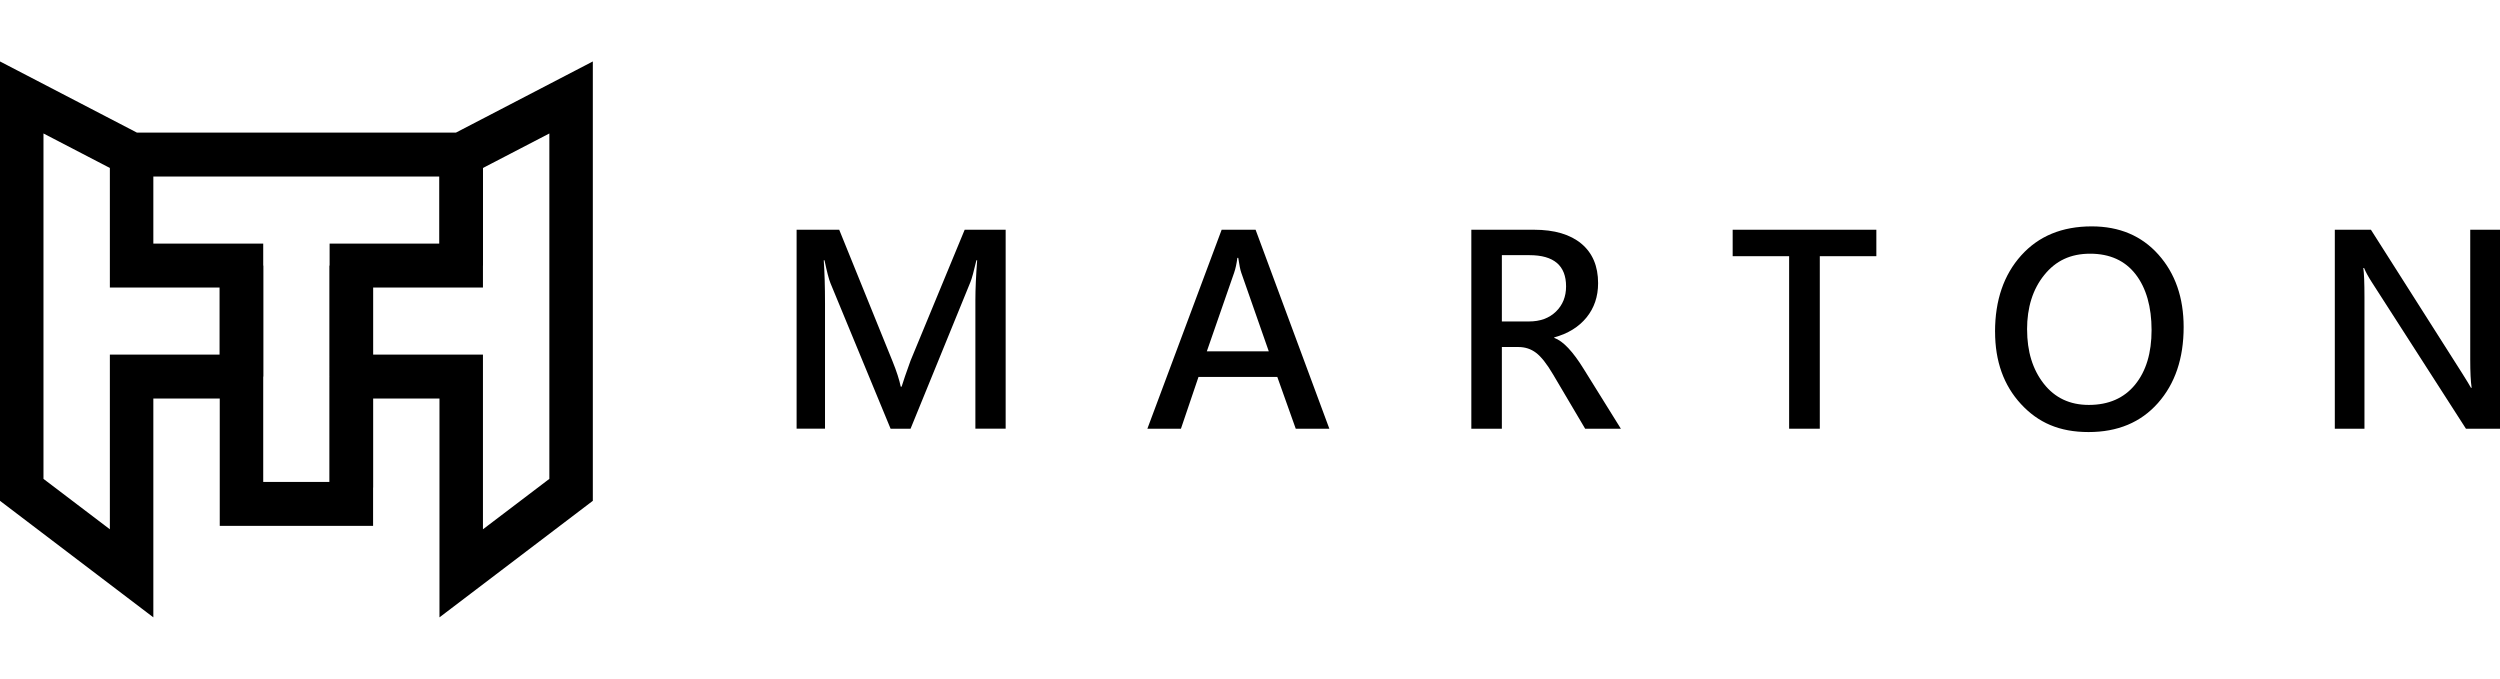 <svg xmlns="http://www.w3.org/2000/svg" xmlns:xlink="http://www.w3.org/1999/xlink" fill="none" version="1.1" width="147.319" height="40" viewBox="0 0 147.319 40"><defs><clipPath id="master_svg0_53_686"><rect x="0" y="0" width="147.319" height="40" rx="0"/></clipPath></defs><g clip-path="url(#master_svg0_53_686)"><g><g><g><path d="M57.477,25.263L57.477,17.693C57.477,17.031,57.512,16.248,57.582,15.338L57.537,15.338C57.386,15.99,57.268,16.415,57.186,16.618L53.657,25.263L52.48,25.263L48.937,16.687C48.847,16.469,48.729,16.02,48.586,15.338L48.541,15.338C48.591,16.045,48.616,16.897,48.616,17.896L48.616,25.26L46.942,25.26L46.942,13.536L49.452,13.536L52.591,21.28C52.837,21.886,52.997,22.388,53.078,22.786L53.13,22.786C53.226,22.469,53.401,21.96,53.655,21.257L56.847,13.536L59.261,13.536L59.261,25.26L57.477,25.26L57.477,25.263Z" fill="#000000" fill-opacity="1"/></g><g><path d="M78.333,25.263L76.355,25.263L75.269,22.213L70.624,22.213L69.59,25.263L67.612,25.263L71.989,13.538L73.989,13.538L78.335,25.263L78.333,25.263ZM74.767,20.705L73.148,16.078C73.088,15.911,73.028,15.617,72.967,15.194L72.915,15.194C72.87,15.541,72.807,15.832,72.727,16.063L71.116,20.702L74.764,20.702L74.767,20.705Z" fill="#000000" fill-opacity="1"/></g><g><path d="M95.515,25.263L93.409,25.263L91.522,22.069C91.153,21.442,90.817,21.017,90.513,20.788C90.212,20.56,89.866,20.449,89.475,20.449L88.501,20.449L88.501,25.263L86.702,25.263L86.702,13.538L90.395,13.538C91.6,13.538,92.528,13.812,93.186,14.359C93.843,14.907,94.172,15.683,94.172,16.687C94.172,17.475,93.944,18.147,93.49,18.707C93.035,19.267,92.401,19.658,91.587,19.881L91.587,19.911C92.107,20.094,92.689,20.71,93.334,21.759L95.515,25.265L95.515,25.263ZM88.501,15.036L88.501,18.943L90.097,18.943C90.762,18.943,91.291,18.748,91.69,18.36C92.087,17.972,92.285,17.478,92.285,16.877C92.285,15.65,91.565,15.036,90.127,15.036L88.501,15.036Z" fill="#000000" fill-opacity="1"/></g><g><path d="M110.571,15.097L107.236,15.097L107.236,25.263L105.429,25.263L105.429,15.097L102.102,15.097L102.102,13.538L110.569,13.538L110.569,15.097L110.571,15.097Z" fill="#000000" fill-opacity="1"/></g><g><path d="M117.563,19.546C117.563,17.693,118.077,16.197,119.103,15.054C120.13,13.911,121.515,13.34,123.259,13.34C124.893,13.34,126.205,13.896,127.194,15.006C128.182,16.116,128.677,17.538,128.677,19.275C128.677,21.118,128.172,22.609,127.164,23.749C126.155,24.89,124.79,25.46,123.073,25.46C121.357,25.46,120.107,24.91,119.091,23.81C118.075,22.71,117.565,21.29,117.565,19.549L117.563,19.546ZM119.452,19.417C119.452,20.71,119.778,21.772,120.433,22.609C121.088,23.445,121.972,23.861,123.086,23.861C124.255,23.861,125.164,23.463,125.814,22.669C126.464,21.873,126.787,20.801,126.787,19.447C126.787,18.094,126.474,16.971,125.846,16.162C125.219,15.356,124.325,14.95,123.166,14.95C122.007,14.95,121.136,15.368,120.461,16.208C119.786,17.044,119.45,18.114,119.45,19.417L119.452,19.417Z" fill="#000000" fill-opacity="1"/></g><g><path d="M147.319,25.263L145.312,25.263L139.758,16.618C139.553,16.301,139.405,16.025,139.309,15.792L139.264,15.792C139.309,16.093,139.332,16.664,139.332,17.503L139.332,25.263L137.585,25.263L137.585,13.538L139.713,13.538L145.101,22.015C145.355,22.418,145.525,22.7,145.61,22.854L145.648,22.854C145.593,22.492,145.565,21.932,145.565,21.174L145.565,13.536L147.319,13.536L147.319,25.26L147.319,25.263Z" fill="#000000" fill-opacity="1"/></g></g><g><g><path d="M19.423,22.19L19.423,18.92L19.423,15.65L21.985,15.65L21.985,22.19L19.423,22.19Z" fill="#000000" fill-opacity="1"/></g><g><rect x="19.423" y="22.19" width="2.562" height="6.54" rx="0" fill="#000000" fill-opacity="1"/></g><g><rect x="25.897" y="9.109" width="2.562" height="6.54" rx="0" fill="#000000" fill-opacity="1"/></g><g><rect x="12.949" y="15.65" width="2.562" height="6.54" rx="0" fill="#000000" fill-opacity="1"/></g><g><path d="M26.869,7.814L8.068,7.814L0,3.621L0,29.512L9.036,36.379L9.036,23.486L12.949,23.486L12.949,30.989L21.985,30.989L21.985,23.486L25.897,23.486L25.897,36.379L34.934,29.512L34.934,3.621L26.869,7.814ZM12.949,20.895L6.474,20.895L6.474,31.19L2.562,28.219L2.562,7.865L6.474,9.898L6.474,16.943L12.949,16.943L12.949,20.895ZM19.423,28.399L15.511,28.399L15.511,14.354L9.036,14.354L9.036,10.402L25.897,10.402L25.897,14.354L19.423,14.354L19.423,28.399ZM32.372,28.219L28.459,31.19L28.459,20.895L21.985,20.895L21.985,16.943L28.459,16.943L28.459,9.898L32.372,7.865L32.372,28.219Z" fill="#000000" fill-opacity="1"/></g></g></g></g></svg>